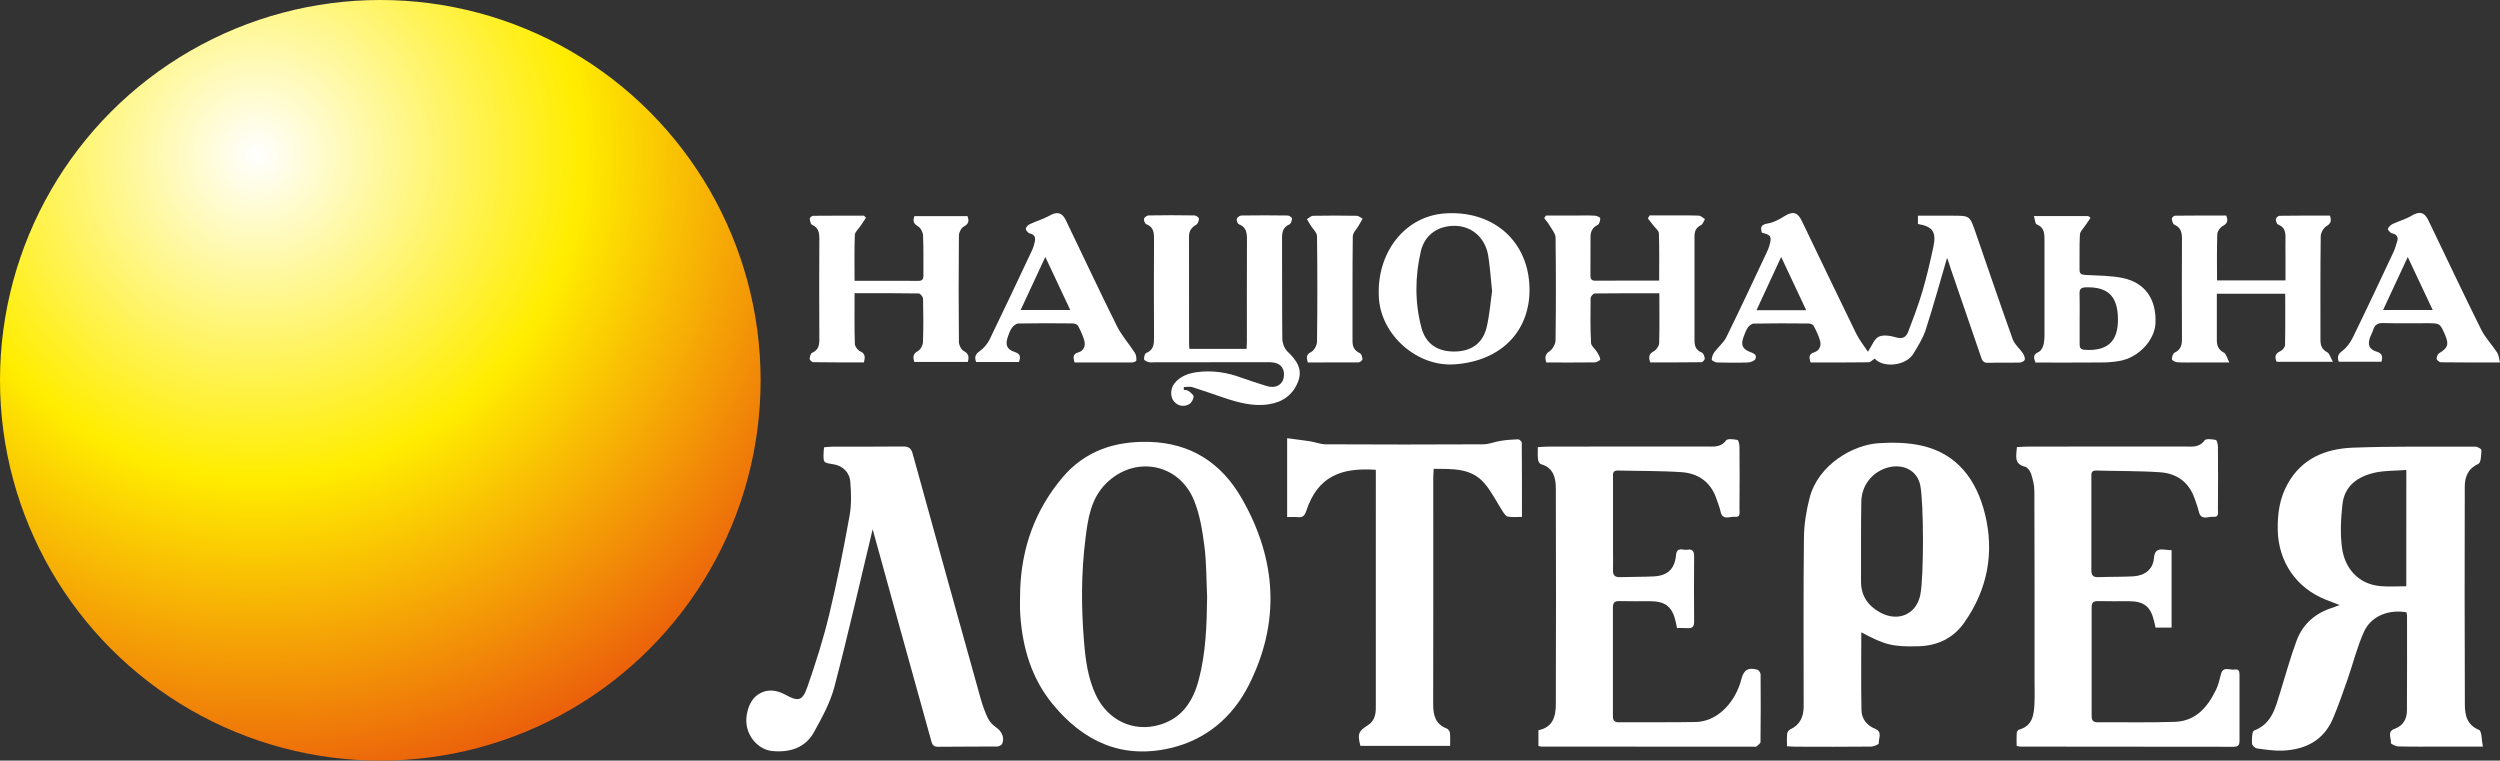 <svg viewBox="0 0 2745.8 835.4" xmlns="http://www.w3.org/2000/svg" xmlns:xlink="http://www.w3.org/1999/xlink">
    <rect x="0" y="0" width="2745.8" height="835.4" fill="#333333" stroke="none"/>
    <defs>
        <circle id="a" cx="417.7" cy="417.7" r="417.7"/>
    </defs>
    <clipPath id="b">
        <use overflow="visible" xlink:href="#a"/>
    </clipPath>
    <radialGradient id="c" cx="0" cy="835.44" r="1" gradientTransform="matrix(369.01 600.74 600.74 -369.01 -501604 308459)" gradientUnits="userSpaceOnUse">
        <stop stop-color="#fff" offset="0"/>
        <stop stop-color="#FFED00" offset=".502"/>
        <stop stop-color="#EB5D0B" offset="1"/>
    </radialGradient>
    <path clip-path="url(#b)" fill="url(#c)" d="M606.6-372.6L1208 606.6 228.9 1208l-601.5-979.1z"/>
    <defs>
        <path id="d" d="M0 0h2745.8v835.4H0z"/>
    </defs>
    <clipPath id="e">
        <use overflow="visible" xlink:href="#d"/>
    </clipPath>
    <path d="M2569.5 664.5c-6.3-2.4-10.7-4.1-14.9-5.8-32.4-12.8-52.1-41.5-52.9-76.3-.4-17.9 2-35 10.8-50.8 15.5-28.1 41.6-38.7 71.3-39.9 45-1.7 90-1 135.1-1.1 2.3 0 6.6 2.5 6.5 3.7-.3 5.3-.4 13.8-3.3 15.1-11.5 5.3-15 14.3-15 25.2-.2 79.6-.2 159.3.1 238.9 0 11.6 2 22.6 15.6 28.2 3.1 1.3 2.7 11.2 4.2 18.3h-46c-15.7 0-31.3.2-47-.2-2.8-.1-8.1-2.8-8-3.7.6-5.3-4.6-12.5 4-15.6 9.6-3.4 13.6-11 13.6-20.4.2-34.6.1-69.2.1-103.8 0-1.3-.4-2.6-.6-3.8-19.7-3.4-38.9 4.1-46.7 21.4-7.6 16.8-12 35-18.1 52.5-5 14.2-9.9 28.4-15.7 42.2-10.2 24.4-30.1 34.7-55.3 35.8-9.5.4-19.1-1.1-28.5-2.4-2.1-.3-5.4-3.5-5.4-5.4-.1-4.9-.1-13.3 2.3-14.2 19.8-7.6 23.5-25.4 28.8-42.4 5.9-18.8 11-37.8 17.9-56.3 6.9-18.6 20.8-30.5 39.9-36.4 1.6-.4 3.3-1.3 7.2-2.8m73.4-20.6V516.2c-11.8.9-23.2.5-34 2.8-19 4.1-34 14.3-36.2 35.3-1.7 15.9-2.6 32.5-.3 48.2 3 20.7 16.8 39.1 42.5 41.3 9.1.7 18.2.1 28 .1" clip-path="url(#e)" fill="#fff"/>
    <path d="M1120.5 647.5c1.6-46.2 16.5-87.6 46.4-123 24.6-29.2 57.2-40 94.5-39.2 46.2 1.1 79.9 22.8 102.5 62.2 38.5 67.2 42.6 136.4 7.3 205.7-17.7 34.6-46.5 59.2-85.5 68.4-53.4 12.5-95.7-7.1-129.4-48.1-23.4-28.4-33.2-62-35.7-98-.7-9.4-.1-18.7-.1-28m205.3 8.1c-.9-18.6-.6-37.4-3-55.9-2.2-17-5-34.5-11.4-50.2-16.7-41-65.6-49.6-96.7-18.4-16.7 16.8-19.8 38.6-22.5 60.4-4.8 37.7-4.7 75.6-1.6 113.4 1.6 19.9 4.3 39.8 12.9 58.3 13.3 28.3 41.9 41.6 71 32.6 24-7.4 35.9-25.9 42-48.8 8-29.9 8.9-60.6 9.3-91.4" clip-path="url(#e)" fill="#fff"/>
    <path d="M1689 491.1c4.4-.2 8.2-.6 12-.6 57.7 0 115.4 0 173.1-.1 7.7 0 15.7 1.4 21.7-6.7 1.6-2.2 8.3-1.3 12.4-.5 1.3.3 2.3 5 2.3 7.8.2 22.8.2 45.6 0 68.4 0 3.5 1.3 9-4.8 8.2-5.6-.7-13.8 4.7-16-5.9-1-4.5-2.8-8.9-4.3-13.3-6.1-18.6-19.7-28.5-38.5-29.8-23.2-1.6-46.6-1.2-69.9-1.8-6.3-.2-5.4 4.2-5.4 7.9-.1 26.4 0 52.7 0 79.1 0 7.4.2 14.8 0 22.2-.2 5.5 1.8 8.1 7.6 7.9 12.3-.4 24.7-.2 37-.8 15.3-.8 23.2-8.1 24.6-23.3.9-9.8 7.8-5.2 12.3-6 4.9-1 7.6 1 7.6 6.6-.2 24.2-.2 48.3 0 72.5 0 5.3-2 7.5-7.3 7-3.8-.3-7.6-.1-11.5-.1-.5-2.8-.9-4.6-1.3-6.4-3.8-17.1-11.3-23.1-28.7-23.1-11 0-22 .2-33-.1-5.2-.2-7.4 1.4-7.4 6.9.1 39.8.1 79.7 0 119.5 0 4.9 1.8 6.8 6.8 6.7 28-.2 56 .2 84.1-.3 21.8-.4 41.3-18.3 49.2-43.5.4-1.3.7-2.6 1.1-4 2.6-9.8 7.5-12.8 17.5-9.9 1.6.5 3.5 3.4 3.5 5.1.2 24.7.2 49.4-.1 74.2 0 1.7-2.9 3.5-4.6 5.1-.3.3-1.1.1-1.6.1-78 0-156 0-234-.1-1 0-2.1-.3-3.7-.6V802c15.7-3.1 19.1-15 19.1-28.4.2-78.8.3-157.7 0-236.5 0-11.7-2.2-23.3-16.3-27.3-1.5-.4-3-3.1-3.2-4.8-.6-4.4-.3-8.8-.3-13.9" clip-path="url(#e)" fill="#fff"/>
    <path d="M2385.1 604.3v85h-17.6c-.5-2.4-1-4.5-1.5-6.6-3.9-16.7-11.1-22.4-28.3-22.4-11 0-22 .2-33-.1-5.2-.1-7.4 1.2-7.4 6.8.1 39.8.1 79.6 0 119.5 0 4.8 1.7 6.8 6.7 6.8 28.3-.2 56.6.5 84.9-.5 22.7-.8 35.7-16.1 44.9-35 2.6-5.3 4-11.3 5.5-17.2 2.4-9.5 9.9-4.2 15-5.2 5.3-1 5.4 3 5.4 6.9 0 23.6-.1 47.2 0 70.9 0 4.7-1.1 7-6.4 7-78.3-.1-156.6-.1-234.8-.2-.8 0-1.6-.4-3.6-.9 0-4.6-.2-9.4.1-14.2.1-1.3 1.4-3.2 2.5-3.5 14.9-4.1 16.4-16.2 17-28.6.4-8.2.1-16.5.1-24.7 0-69.5.1-139-.2-208.5 0-6.4-1.6-13-3.6-19.2-1-3.1-3.9-7.1-6.7-7.8-12.8-3.2-9.3-12.4-8.9-21.5 4-.2 7.7-.6 11.5-.6 57.4 0 114.8 0 172.2-.1 7.9 0 16.3 1.7 22.4-6.7 1.6-2.2 8.3-1.3 12.4-.5 1.3.3 2.3 5 2.3 7.7.2 22.8.2 45.6 0 68.4 0 3.5 1.4 9-4.8 8.3-5.6-.6-13.7 4.7-16.2-5.7-1.1-4.8-2.9-9.4-4.5-14.1-6.2-18.2-19.7-27.9-38.1-29.1-23.2-1.6-46.6-1.2-69.9-1.9-6.2-.2-5.5 3.9-5.5 7.7v65.1c0 12.1.1 24.2 0 36.3-.1 5.3 1.4 8.2 7.4 8 12.9-.5 25.8-.2 38.7-.9 12.8-.8 21.6-7.8 22.6-19.8.7-9 4.7-10.4 11.9-9.5 2.4.2 4.5.3 7.5.6" clip-path="url(#e)" fill="#fff"/>
    <path d="M2044.3 694.5c0 29.1-.4 57.4.2 85.6.2 9.3 5.7 16.6 14.7 20.2 8.9 3.6 3.8 10.7 4.3 16.3.1.9-5.4 3.3-8.3 3.4-28 .3-56 .2-84.1.1-2.4 0-4.8-.3-8.4-.5 0-4.9-.3-9.5.2-14 .2-1.6 1.8-3.8 3.4-4.5 10.9-5.1 14.7-14 14.7-25.4 0-61.8-.4-123.6.3-185.4.2-14.6 2.6-29.5 6.3-43.7 9.5-36.2 47.5-58 75.5-59.8 15.7-1 32-.8 47.2 2.6 39.9 8.9 60.8 38.3 69.9 75.4 10.4 42.5 2.7 82.8-22.8 119-12.1 17.2-29.2 25.3-49.9 26-28.6.8-36.9-1.3-63.2-15.3m64.8-161.3c-3.2-16.4-18.6-24-34.9-19.9-17.2 4.4-29.6 19.2-29.9 37.7-.5 29.3-.2 58.7-.3 88 0 15.6 7.9 26.5 21 33.7 19.7 10.8 40 2.1 44.2-19.8 3.8-19.5 3.8-100-.1-119.7" clip-path="url(#e)" fill="#fff"/>
    <path d="M958.8 579.8c-14 58.3-27.2 116.8-42.4 174.7-4.5 17.2-13.5 33.5-22.2 49.3-9.7 17.7-26.6 22.8-45.7 21.1-13-1.2-24.1-11.6-27.7-24.9-3.4-12.8 1.4-29.9 11.1-36.7 10.1-7.1 20.7-5.8 31.1-.1 13.4 7.4 18.3 6.8 23.5-8 9.2-26.3 17.7-53 24.2-80.1 8.7-35.9 15.8-72.2 22.4-108.6 2.2-12.2 1.8-25.1.8-37.5-.9-10.7-8.9-17.6-18.6-19.1-11.1-1.7-11.1-1.7-10.7-13 0-1.6.3-3.2.5-5.6 3-.3 6-.7 8.9-.7 25.8-.1 51.6.1 77.5-.2 6.2-.1 9.2 1.6 10.9 7.9 24.7 89.5 49.5 179 74.5 268.4 2.1 7.6 4.8 15.2 8.2 22.3 1.9 3.9 5.5 7.5 9.2 10.1 5.9 4.1 9.2 10.9 6.5 17.6-.6 1.6-3.6 3.2-5.5 3.2-21.7.2-43.4 0-65.1.3-5.8.1-6.6-3.5-7.7-7.6l-35.4-127.5c-9.5-34.3-18.9-68.6-28.4-103-.3-1-.9-2-1.3-3 .4.3.9.5 1.4.7" clip-path="url(#e)" fill="#fff"/>
    <path d="M1511.1 516c-38.4-2.7-64 7.3-76.5 45.4-1.7 5.2-4.1 7.2-9.3 6.6-3.5-.4-7-.1-11.6-.1v-86.6c8.8 1.2 16.8 2.1 24.7 3.3 5.9.9 11.7 3.3 17.6 3.4 57.7.3 115.4.3 173 0 6.4 0 12.7-2.8 19.1-3.8s12.9-1.5 19.4-1.7c1.3 0 3.9 2.5 3.9 3.8.2 26.8.2 53.7.2 81.4-5.8 0-10.8.6-15.5-.3-2.2-.4-4.2-3.5-5.7-5.8-6.7-10.3-12.1-21.6-20-30.8-14.5-16.9-35-15.8-55.7-15.8-.2 3.3-.5 6.2-.5 9.1 0 83.2.1 166.4-.1 249.7 0 12 2.6 21.7 15 26.4 1.6.6 3.2 3 3.4 4.7.5 4.5.2 9.2.2 14.3h-98.5c-3.4-12.9-2.4-16 8.1-22.6 7.2-4.6 8.8-11.5 8.8-19.2V516z" clip-path="url(#e)" fill="#fff"/>
    <path d="M2138.5 283.2c-8 27.2-15.1 53.3-23.5 79.1-3 9.2-8.4 17.8-13.5 26.2-8.2 13.6-33.6 15.8-42.5 5.3-2.3 1.5-4.5 4.1-6.8 4.1-21.1.3-42.2.2-63.6.2-1.7-5.4-2.4-9.1 4.1-11.2 5.6-1.8 7.9-7.2 6.3-12.7-1.6-5.7-4.3-11.2-7.1-16.5-.8-1.4-3.6-2.4-5.5-2.4-20-.2-40.1-.3-60.1.1-2.3 0-5.2 2.3-6.7 4.4-2.1 3.1-3.3 6.9-4.7 10.5-3.1 8.4-1.2 13 7.1 16.2 3.8 1.5 8.1 3 6 7.7-.9 2.1-5.2 3.8-8.1 3.9-11.2.4-22.5.3-33.8 0-2.2-.1-6.1-2.1-6.1-3.1.1-2.8 1.3-6 3-8.3 4.1-5.6 10.1-10.3 13.1-16.4 15.1-30.7 29.6-61.8 44.2-92.8 1.2-2.5 2.3-5 3-7.6 3-9.9 1.8-12-8.1-14.3-2.1-6.1-.9-9 6.6-10.2 6.2-1 12.4-4.4 17.8-7.8 9.2-5.8 14.7-4.8 19.3 4.9 19.9 41.2 39.6 82.6 59.7 123.7 3.6 7.4 9 14 13 20.1 4.4-6.5 6.9-14.2 11.9-16.5 5.3-2.5 13.3-.9 19.5.9 7.2 2 10.8-1 12.9-6.5 5.5-14.6 11.1-29.2 15.5-44.1 4.7-16 8.5-32.3 12-48.6 3.6-16.8-.6-22.7-16.9-25.5v-9.1h37.9c19.1 0 19 0 25.2 17.8 13.6 39.3 27 78.8 41 117.9 2 5.7 7.5 10 11.1 15.3 1.3 2 2.5 4.8 2.2 7-.2 1.4-3.4 3.2-5.2 3.3-11.8.3-23.6-.1-35.4.3-5.8.2-6.6-3.7-7.9-7.6-11-32.1-22-64.3-33.1-96.4-1-3.8-2.3-7.2-3.8-11.3m-182.2-1c-9.5 20.5-18.2 39.3-27.1 58.5h54.6c-9.2-19.5-17.9-38.1-27.5-58.5" clip-path="url(#e)" fill="#fff"/>
    <path d="M1300.2 428.2c1.6.3 3.5.1 4.7.9 2.4 1.8 6 4.3 6 6.4 0 2.9-2.3 7-4.8 8.4-5.7 3.1-11.8 2.4-16.5-2.8-4.4-4.8-4.3-14.1.2-19.9 6.2-7.8 14.8-11 24.3-12.4 16.9-2.4 33.3.1 49.3 6 8.7 3.2 17.6 5.9 26.5 8.8 7.1 2.3 14.2 2.1 18.4-4.5 2.1-3.3 2.5-9.2 1.1-13-2.6-7-9.3-8.3-16.4-8.3-41.5.1-82.9.1-124.4.1-2.2 0-4.5.4-6.6-.1s-5.2-1.8-5.4-3.2c-.3-2.2.7-6.2 2.3-6.9 8.1-3.2 8.6-9.5 8.6-16.8-.2-36-.2-72 0-107.9 0-7.3-.3-13.7-8.6-16.8-1.4-.5-2.8-4.1-2.4-5.9.4-1.6 3.2-3.6 5-3.7 16.8-.3 33.5-.3 50.3 0 1.8 0 5 2.2 5 3.6.1 2.2-1.2 5.6-2.9 6.6-5.3 3-8 6.8-8 13.1.1 39.6.1 79.1.1 118.7 0 1.3.2 2.7.4 4.6h62.7c.2-2.9.4-5.6.4-8.2 0-37.4-.1-74.7.1-112.1 0-7.4-.9-13.6-8.9-16.6-1.4-.5-2.7-4.1-2.3-5.9.4-1.6 3.2-3.7 4.9-3.7 17-.3 34.1-.2 51.1 0 1.6 0 4.6 2.1 4.6 3.2 0 2.3-1.1 5.8-2.7 6.5-6.7 2.9-8.2 7.9-8.2 14.5.2 37.1-.1 74.2.3 111.2.1 4.7 2.2 10.5 5.4 13.7 9.6 9.3 17.4 19 12 33.1-5.5 14.5-16.7 22.7-32 25.1-17.7 2.8-34.2-2-50.7-7.5-11.2-3.8-22.2-7.8-33.5-11.3-2.9-.9-6.3-.1-9.4-.1-.1 1.2-.1 2.2 0 3.1" clip-path="url(#e)" fill="#fff"/>
    <path d="M1004.1 397.4c-1.4-5.1-1.6-8.8 4-11.8 2.9-1.6 5.5-6.3 5.6-9.7.6-15.9.5-31.9.1-47.8 0-2-3-5.7-4.6-5.8-23.3-.4-46.6-.3-70.6-.3 0 19.1-.3 37.4.3 55.7.1 2.8 3.1 6.9 5.8 8.1 5.8 2.6 5.6 6.4 4.2 12.2-18.6 0-37.2.1-55.8-.2-1.4 0-3.9-2.6-3.8-3.8.1-2.3 1.1-5.9 2.8-6.6 6.8-3 7.8-8.1 7.8-14.7-.2-36.8-.2-73.6 0-110.4 0-6.9-.9-12.3-8-15.4-1.6-.7-2.3-4.4-2.5-6.8-.1-1 2.4-3.1 3.7-3.1 18.6-.2 37.2-.1 55.9-.1.7.8 1.4 1.5 2.1 2.3l-6 9c-2.2 3.3-6.1 6.5-6.2 9.9-.7 16.4-.3 32.8-.3 50.3h34.1c11.8 0 23.6-.1 35.4.1 4.1.1 6.2-1.2 6.1-5.5-.1-14.8.3-29.7-.4-44.5-.1-3.5-2.7-8.3-5.6-10-5-2.8-5.7-5.9-3.9-11.1h58.3c2 5.2 1.4 8.4-4 11.4-2.8 1.5-5.4 6.4-5.4 9.8-.4 39-.4 78 0 117 0 3.4 2.5 8.5 5.3 9.9 5.5 2.9 6 6.4 4.5 12h-58.9z" clip-path="url(#e)" fill="#fff"/>
    <path d="M1822.5 322.1c-24.4 0-47.7-.1-71 .2-1.6 0-4.4 3.3-4.5 5.1-.2 16.5-.4 33 .5 49.4.2 3.4 4.6 6.5 6.7 10 1.5 2.5 3.1 5.2 3.4 8 .1.9-3.9 3.1-6 3.2-17.8.3-35.6.1-53.3.1-1.7-5.8-1.3-9.1 3.7-12.4 3.4-2.3 6.4-7.8 6.5-12 .5-37.6.5-75.2 0-112.9-.1-4.2-3.8-8.5-6.1-12.5-1.8-3.1-4.2-5.9-6.4-8.8.7-.9 1.3-1.9 2-2.8h35.1c6.3 0 12.6-.2 18.9.2 2 .1 5.6 1.9 5.6 2.8 0 2.5-1 6.4-2.8 7.3-5.8 2.9-7.9 7.3-7.9 13.2-.1 14 0 28-.1 42 0 3.8.8 6.2 5.5 6.1 23-.2 46.1-.1 70-.1 0-17.7.3-34.9-.3-52-.1-2.8-3.7-5.6-5.8-8.3s-4.2-5.3-6.3-8c.6-1.1 1.2-2.2 1.9-3.3h15.2c12.9 0 25.8-.2 38.7.2 2.3.1 4.6 2.5 6.9 3.8-1.4 2.3-2.3 5.6-4.3 6.6-5.6 2.7-7.2 6.8-7.2 12.6.1 37.9.1 75.8 0 113.7 0 6.4 1.4 11.1 8 13.7 1.8.7 3 4.1 3.3 6.5.1 1.3-2.3 4.1-3.6 4.1-18.9.3-37.7.2-56.3.2-2.2-6.1-1.3-9.5 4-12.3 2.8-1.5 5.7-5.8 5.8-8.9.5-17.8.2-35.6.2-54.7" clip-path="url(#e)" fill="#fff"/>
    <path d="M2435 308h75.2v-27c0-6.3-.2-12.6 0-19 .2-6.8-.7-12.5-8.1-15.4-1.5-.6-2.6-3.9-2.5-5.9.1-1.4 2.6-3.7 4-3.7 18.6-.3 37.2-.2 55.4-.2 2 5.9 1 8.7-3.8 11.6-3.3 2-6.3 7.3-6.3 11.1-.5 37.9-.3 75.8-.3 113.7 0 5.7 1.3 10.4 7.3 13.6 2.7 1.4 3.7 5.9 6.4 10.6h-61.8c-2.4-5.3-1.8-9.1 4.2-11.8 2.3-1 4.9-4.3 5-6.7.4-18.6.2-37.2.2-56.3h-75.1V347c0 8.8.1 17.6 0 26.4-.1 6.3 1.8 10.8 7.9 14 2.4 1.3 3.2 5.6 5.8 10.7h-34.7c-7.4 0-14.8.2-22.2-.2-2.2-.1-6-1.9-6.1-3.3-.2-2.4 1.1-6.4 2.9-7.3 7-3.2 8.2-8.6 8.1-15.5-.2-36.5-.2-73.1 0-109.6 0-6.8-1.2-12.3-8.3-15.4-1.7-.7-2.6-4.2-2.9-6.6-.1-1 2.3-3.3 3.6-3.3 18.9-.2 37.7-.2 56.2-.2 2.4 6 1.1 8.9-3.8 11.5-2.9 1.6-5.9 5.8-6 8.9-.6 16.9-.3 33.6-.3 50.9" clip-path="url(#e)" fill="#fff"/>
    <path d="M1596.9 400.2c-40.6 2.5-79.7-32-82.4-72.5-3.3-49.7 28.2-90.3 72.5-93.3 51.5-3.5 89.6 28.4 92.7 77.6 3.1 49.8-29.8 84.9-82.8 88.2m41.9-80.3c-1.5-14.2-2.3-26.5-4.2-38.7-3.1-19.5-17.2-32.3-35.3-33.1-19.1-.8-34.4 9.4-38.7 27.6-6.5 27.9-6.8 56.1.5 83.9 4.6 17.8 17.3 26.5 35.9 26.5 18.7 0 31.5-8.8 35.8-26.6 3.2-13.5 4.2-27.5 6-39.6" clip-path="url(#e)" fill="#fff"/>
    <path d="M2296.1 239.3c-1.9 2.8-3.9 5.5-5.8 8.4-2.1 3.2-5.7 6.5-5.9 9.9-.7 12.9-.2 25.8-.4 38.7-.1 5.1 2.8 5.4 6.9 5.7 13.6.8 27.5.6 40.8 3.4 24.6 5.2 36.9 23.6 35.7 49.7-.9 18.9-19 38-39.8 41.4-6.5 1.1-13.1 1.6-19.6 1.6-24.1.2-48.2.1-72.4.1-2-5.2-2.9-8.8 3.4-11.6 2.8-1.2 5.1-5.7 5.7-9 1.1-5.9.8-12 .8-18 .1-31.8 0-63.6 0-95.5 0-7.2.1-14.3-8.6-17.7-1.7-.7-1.8-5.3-3-9.1h59.7c.8.6 1.7 1.3 2.5 2m-12 110.9v27.9c0 3.8 1 5.8 5.6 6.1 25.1 1.7 36.9-9.3 36.5-34.3-.4-24.8-11.2-35.1-35.5-34.3-5.1.2-6.8 1.9-6.7 6.7.3 9.3.1 18.6.1 27.9" clip-path="url(#e)" fill="#fff"/>
    <path d="M1180.2 398.1c-1.7-6-1.9-9.3 4.3-11.1 5.6-1.6 8-7 6.5-12.6-1.6-5.8-4.2-11.3-7-16.6-.8-1.6-4.1-2.6-6.2-2.6-19.8-.2-39.5-.3-59.3.1-2.4 0-5.5 2.6-7.1 4.8-2.1 2.8-3.2 6.4-4.4 9.7-3.2 8.7-1.2 14.1 7.5 16.8 6.4 2 6.5 5.4 4.7 11h-47.1c-2.1-5.6-.7-8.7 4-12 4.5-3.2 8.5-8 10.9-12.9 15.8-32.5 31.2-65.3 46.6-98 1.3-2.7 2.1-5.6 2.8-8.6 1.2-4.8.4-8.5-5.5-9.8-1.8-.4-4.3-3.4-4.2-5.1.1-1.8 2.6-4.2 4.5-5.1 7.1-3.3 14.8-5.5 21.6-9.3 8.1-4.6 13.6-3.6 17.7 4.8 18.7 38.8 36.9 77.7 56.1 116.3 5.3 10.6 13.4 19.7 19.9 29.7 1.4 2.2 1.7 5.5 1.6 8.2 0 .9-2.8 2.3-4.4 2.3h-63.5m-59.2-57.6h54.5c-9.2-19.6-18-38.2-27.4-58.3-9.4 20.3-18.1 39-27.1 58.3" clip-path="url(#e)" fill="#fff"/>
    <path d="M2745.8 398.1c-23.1 0-43.9.1-64.8-.2-1.7 0-4.7-2.4-4.8-3.7-.1-2.2 1.2-5.4 3-6.4 9.2-5.5 10.7-9.5 6.5-19.4-5.7-13.4-5.7-13.4-20.1-13.4-15.9 0-31.9.3-47.8-.2-6.3-.2-9.7 2-11.4 7.8-.8 2.6-2.2 5-3.2 7.6-3.1 8.3-1.3 13.4 7.1 16 6.2 1.9 6.8 5.2 5.3 11.1h-46.9c-1.9-5.3-.8-8.4 3.9-11.9 4.8-3.6 8.8-9.1 11.5-14.6 15.3-31.3 30.1-62.8 44.9-94.3 1.6-3.4 2.4-7.2 3.7-10.8 1.9-5.4-.1-8.1-5.6-9.5-1.9-.5-4.8-3.9-4.4-4.9.8-2.2 3.1-4.3 5.4-5.4 6.6-3.1 13.9-5 20.1-8.7 8.9-5.4 14.5-4.5 18.9 4.7 19.3 40 38.2 80.2 58 120 4.5 9.1 12 16.7 17.6 25.4 1.7 2.5 1.9 6.2 3.1 10.8m-128.4-57.6h54.5c-9.2-19.5-18-38.1-27.4-58.2-9.4 20.1-18 38.7-27.1 58.2" clip-path="url(#e)" fill="#fff"/>
    <path d="M1436.4 398.1c-1.6-5.5-1.9-8.7 3.7-11.5 3.3-1.7 6.3-7.3 6.4-11.2.5-38.7.5-77.4 0-116.1-.1-4-4.6-7.8-7-11.8-1.4-2.2-2.7-4.5-4.1-6.8 2.3-1.3 4.5-3.7 6.8-3.7 15.9-.3 31.9-.3 47.8 0 2.2 0 4.4 2.1 6.6 3.2-1.4 2.5-2.8 5-4.3 7.5-2.3 4-6.5 8-6.5 12-.5 38.4-.2 76.9-.3 115.3 0 6.2 2.3 10.2 8.1 12.9 1.7.8 2.7 4.3 2.8 6.6 0 1.2-2.7 3.5-4.2 3.5-18.7.1-37.3.1-55.8.1" clip-path="url(#e)" fill="#fff"/>
</svg>
